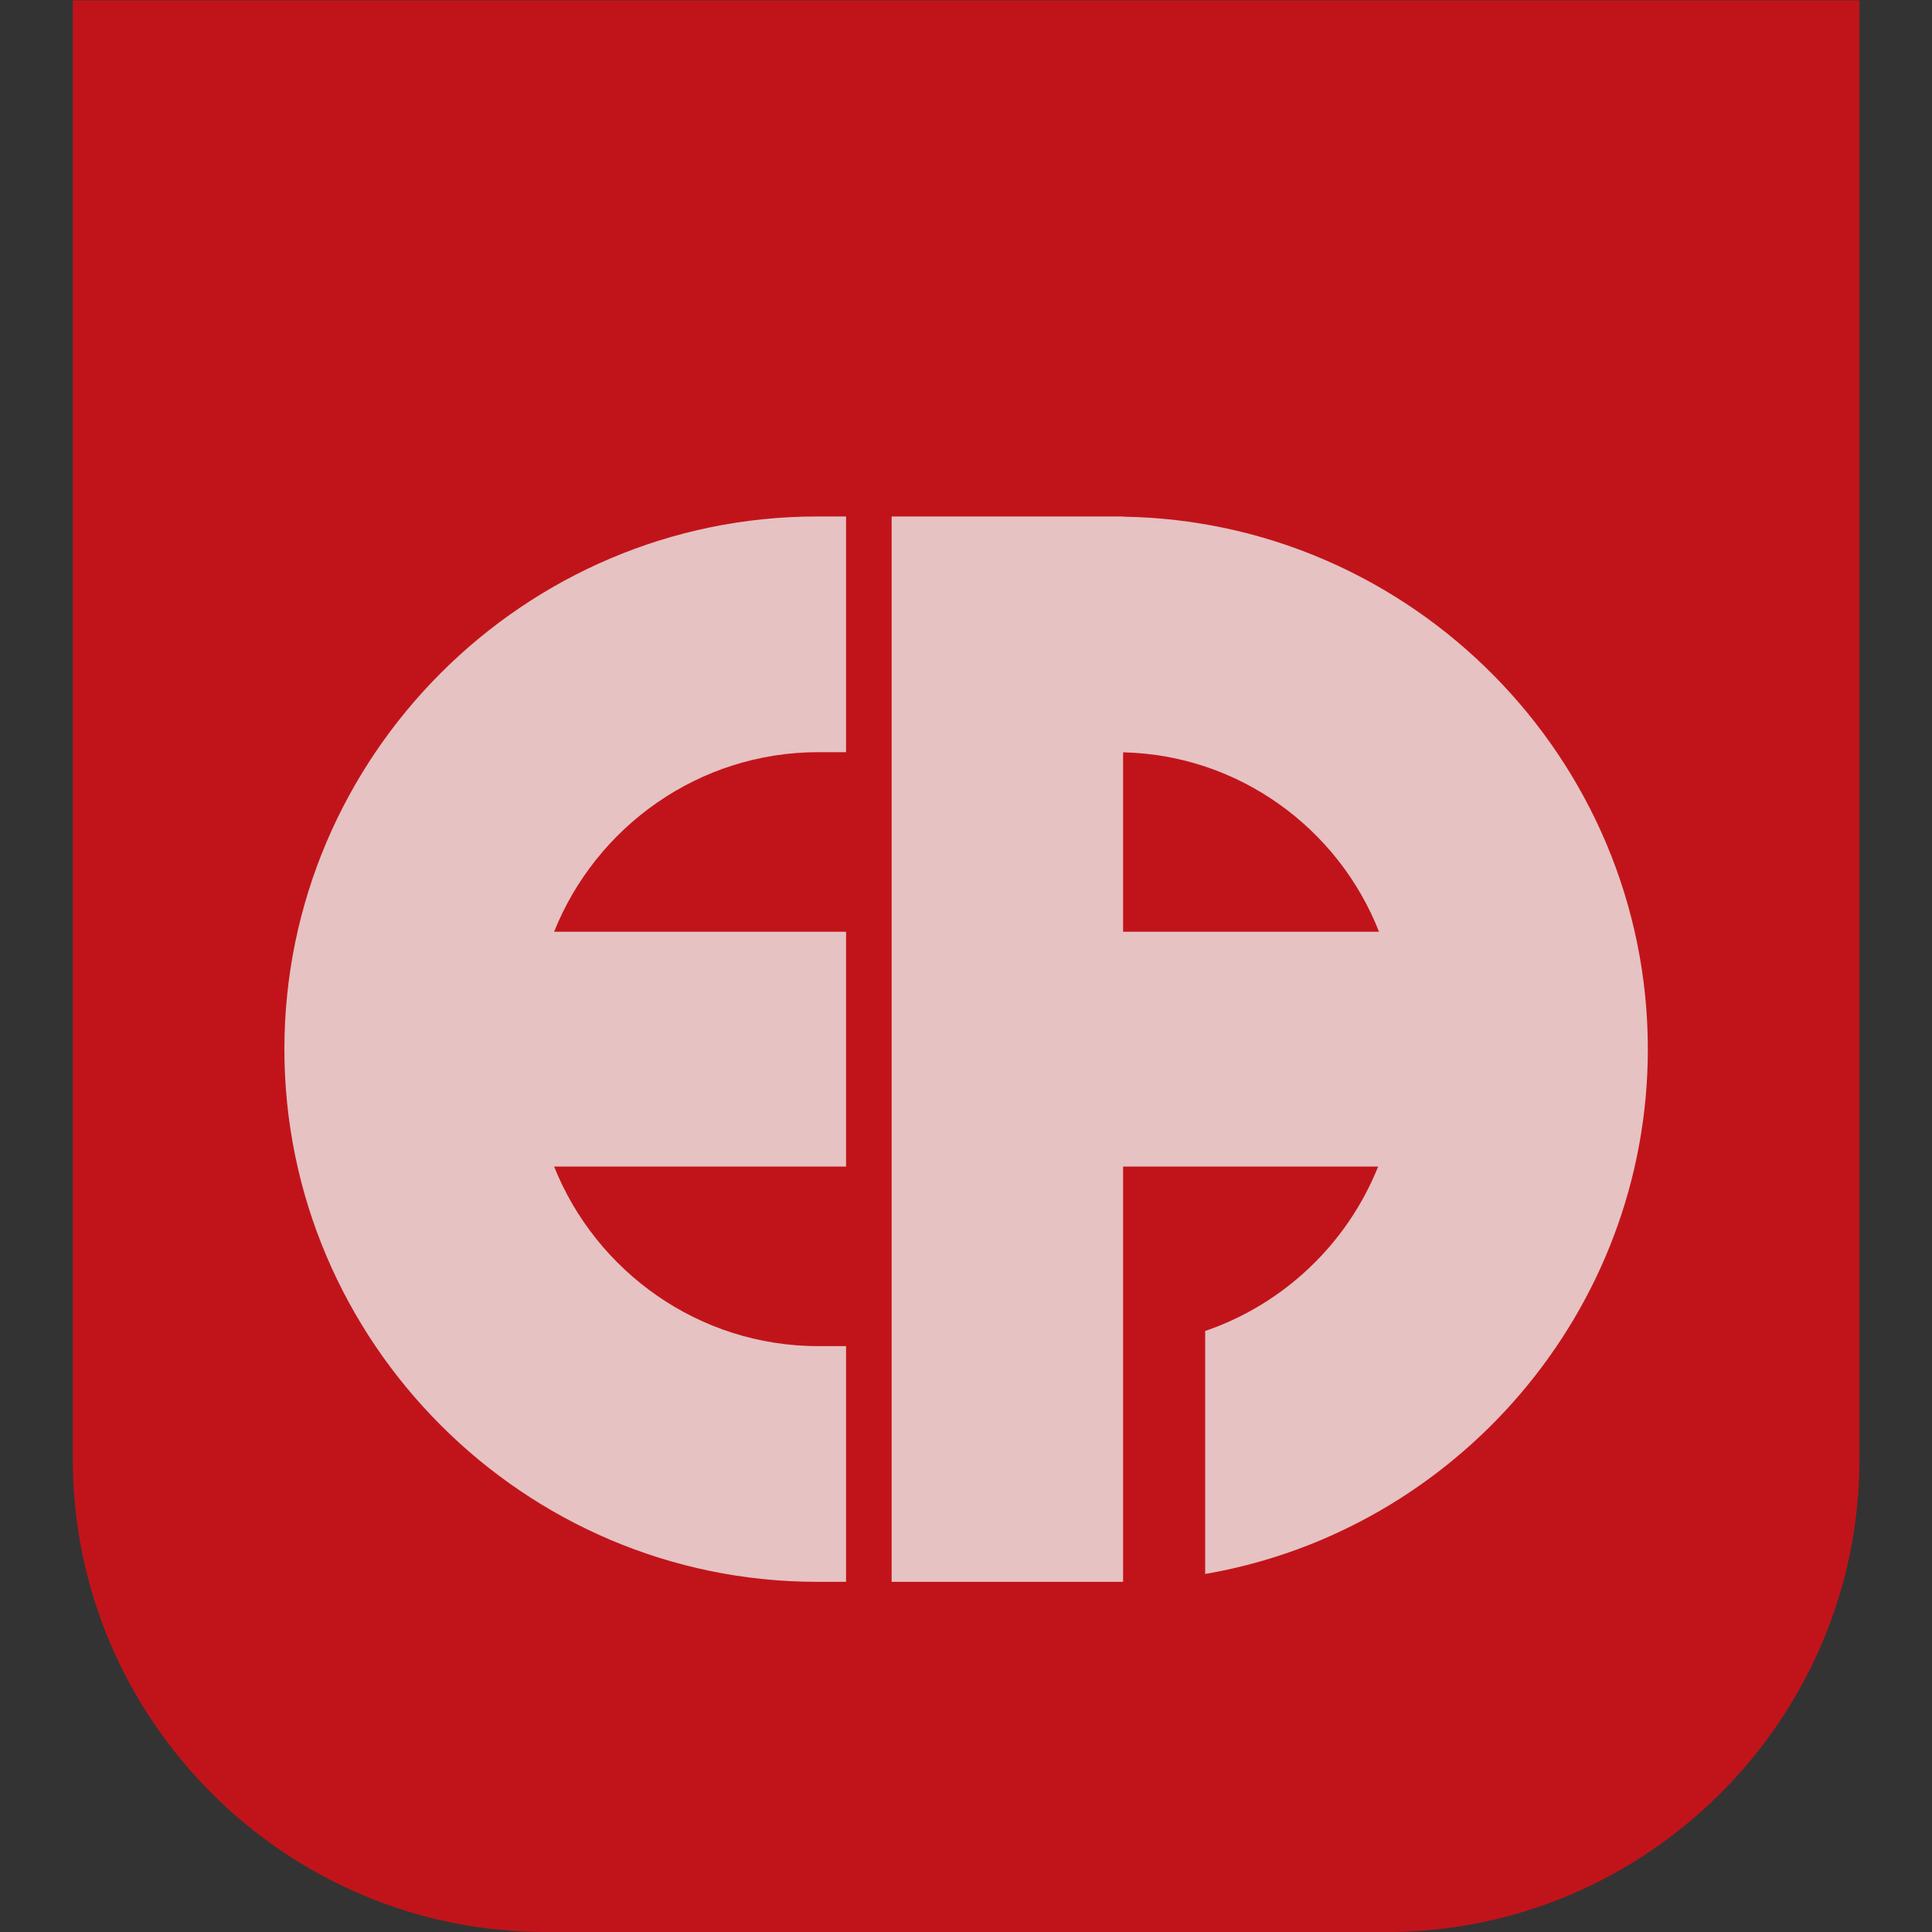 <svg xmlns="http://www.w3.org/2000/svg" xmlns:xlink="http://www.w3.org/1999/xlink" id="Capa_1" x="0px" y="0px" viewBox="0 0 1000 1000" style="enable-background:new 0 0 1000 1000;" xml:space="preserve"><rect x="0" y="0" width="1000" height="1000" fill="#333333" stroke="none"/><style type="text/css">	.st0{fill:#C1141A;}	.st1{opacity:0.8;}	.st2{fill:#EFEEED;}</style><g>	<path class="st0" d="M37.68,0.18V755.4c0,134.53,110.07,244.6,244.6,244.6h435.56c134.53,0,244.6-110.07,244.6-244.6V0.18H37.68z"></path>	<g class="st1">		<g>			<path class="st2" d="M581.31,267.44v-0.1h-4.1h-115.7v551.41h115.71c0,0,0.01,0,0.01,0h4.08v-0.1v-122V603.8h132.02    c-15.91,39.81-48.76,71.2-89.53,85.11v125.77c129.65-22.3,229.12-135.88,229.12-271.64v0    C852.91,392.77,731.07,269.66,581.31,267.44z M581.31,389.4c60.16,1.34,111.59,39.6,132.47,92.88H581.31V389.4z"></path>		</g>		<g>			<path class="st2" d="M423.52,389.32h14.4V267.33h-15.01c-151.64,0-275.71,124.07-275.71,275.71v0    c0,151.64,124.07,275.71,275.71,275.71h15.01V696.76h-14.4c-61.82,0-115.02-38.65-136.72-92.96h151.12V482.28H286.8    C308.5,427.97,361.7,389.32,423.52,389.32z"></path>		</g>	</g></g></svg>